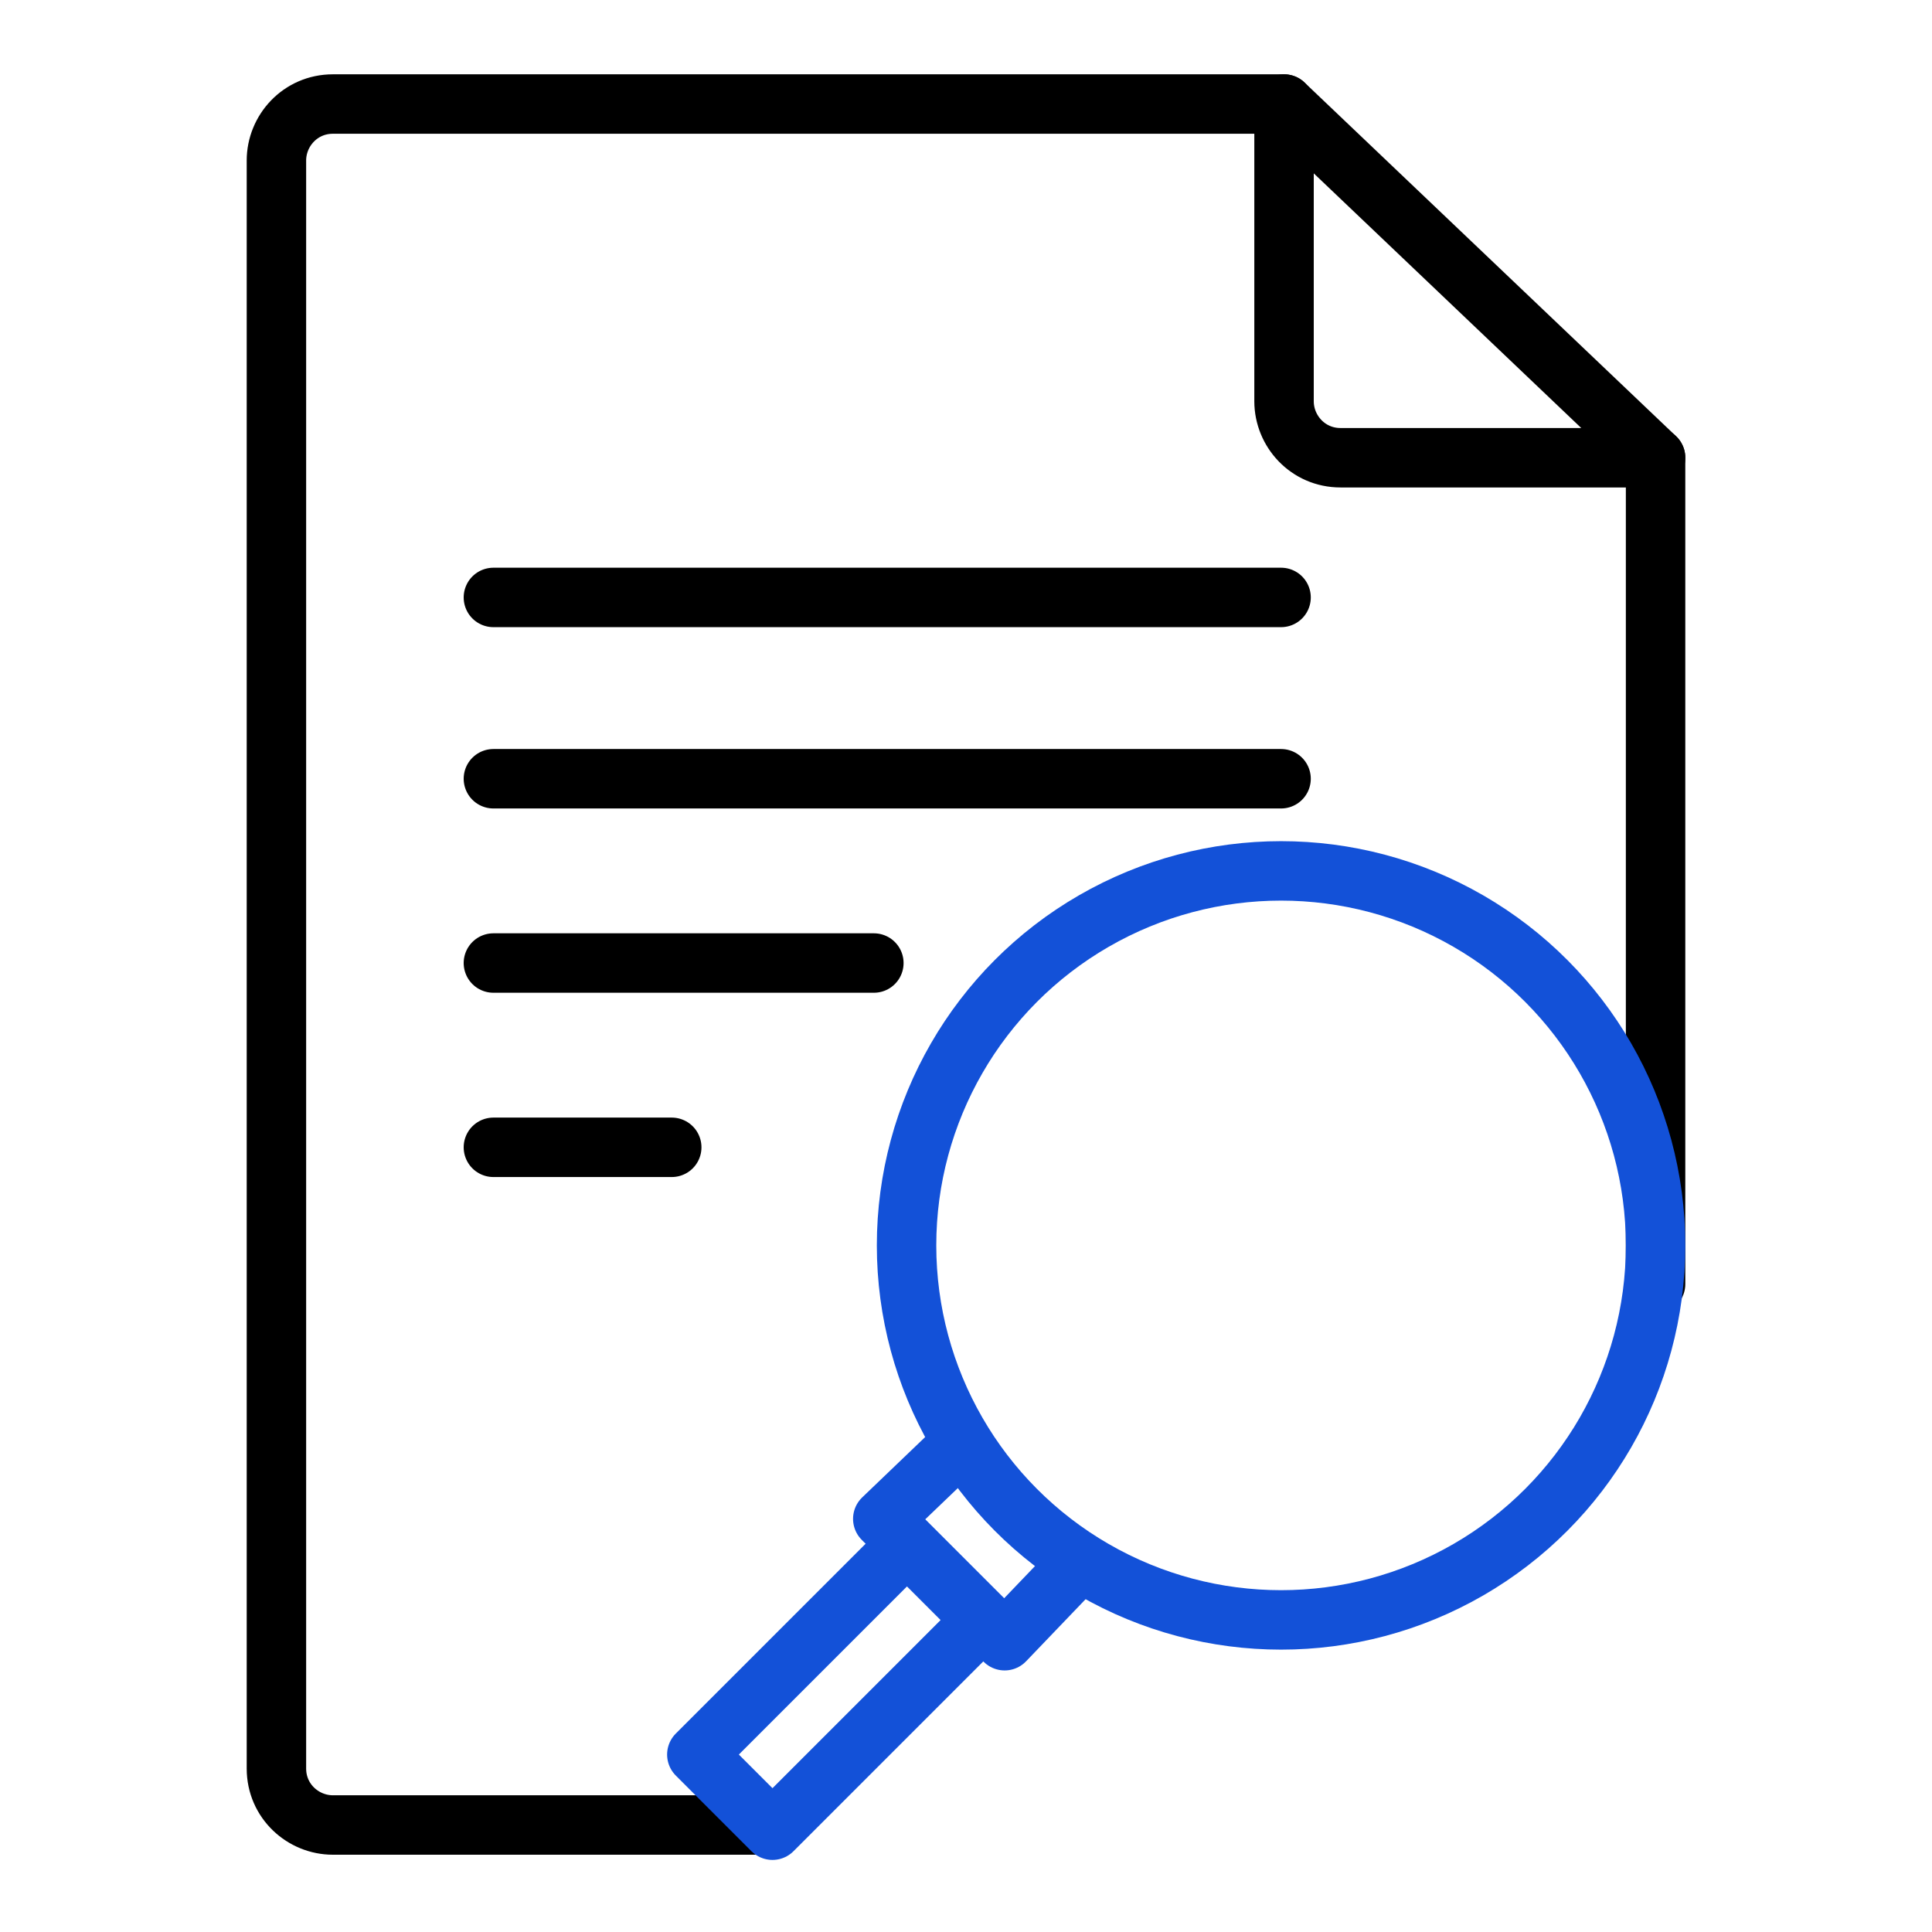 <?xml version="1.0" encoding="utf-8"?>
<!-- Generator: Adobe Illustrator 27.0.0, SVG Export Plug-In . SVG Version: 6.00 Build 0)  -->
<svg version="1.1" id="Layer_1" xmlns="http://www.w3.org/2000/svg" xmlns:xlink="http://www.w3.org/1999/xlink" x="0px" y="0px"
	 viewBox="0 0 65 65" style="enable-background:new 0 0 65 65;" xml:space="preserve">
<style type="text/css">
	.st0{fill:none;stroke:#1351D8;stroke-width:2;stroke-linecap:round;stroke-linejoin:round;stroke-miterlimit:10;}
	.st1{fill:none;stroke:#000000;stroke-width:2;stroke-linecap:round;stroke-linejoin:round;stroke-miterlimit:10;}
	.st2{fill:none;}
	.st3{fill:#9AB96D;}
	.st4{fill:#1351D8;}
	.st5{fill:none;stroke:#FFFFFF;stroke-width:1.5;stroke-linecap:round;stroke-linejoin:round;stroke-miterlimit:10;}
	.st6{fill:none;stroke:#000000;stroke-width:1.5;stroke-linecap:round;stroke-linejoin:round;stroke-miterlimit:10;}
	.st7{fill:#FFFFFF;}
	.st8{fill:none;stroke:#FFFFFF;stroke-linecap:round;stroke-linejoin:round;stroke-miterlimit:10;}
	
		.st9{fill:none;stroke:#1351D8;stroke-width:2;stroke-linecap:round;stroke-linejoin:round;stroke-miterlimit:10;stroke-dasharray:4;}
	.st10{fill:#95BF46;}
	.st11{fill:#5E8E3E;}
	.st12{fill:#EC6737;}
	.st13{fill:#873EFF;}
	.st14{fill-rule:evenodd;clip-rule:evenodd;fill:#873EFF;}
	.st15{fill-rule:evenodd;clip-rule:evenodd;fill:#FF9900;}
	.st16{fill-rule:evenodd;clip-rule:evenodd;}
	.st17{fill:#2A55E5;}
	.st18{filter:url(#Adobe_OpacityMaskFilter);}
	.st19{fill-rule:evenodd;clip-rule:evenodd;fill:#FFFFFF;}
	.st20{mask:url(#b_00000044895508997569400500000006057764448858212782_);fill-rule:evenodd;clip-rule:evenodd;fill:#00A1E0;}
	.st21{fill-rule:evenodd;clip-rule:evenodd;fill:#FFFFFE;}
	.st22{fill:#089949;}
	.st23{fill:#F9B21D;}
	.st24{fill:#E42527;}
	.st25{fill:#226DB4;}
	.st26{fill:#45535E;}
	.st27{fill:#F8761F;}
	.st28{fill:#0B53CE;}
	.st29{fill:#635BFF;}
	.st30{fill:#253B80;}
	.st31{fill:#179BD7;}
	.st32{fill:#222D65;}
	.st33{fill:#2CA01C;}
	.st34{fill:#13B5EA;}
	.st35{fill:none;stroke:#636366;stroke-width:2;stroke-linecap:round;stroke-linejoin:round;}
	.st36{fill:none;stroke:#000000;stroke-width:3;stroke-linecap:round;stroke-linejoin:round;stroke-miterlimit:10;}
	
		.st37{fill:none;stroke:#1351D8;stroke-width:2;stroke-linecap:round;stroke-linejoin:round;stroke-miterlimit:10;stroke-dasharray:3;}
	
		.st38{fill:none;stroke:#000000;stroke-width:2;stroke-linecap:round;stroke-linejoin:round;stroke-miterlimit:10;stroke-dasharray:3;}
</style>
<g>
	<g>
		<g>
			<g>
				<g>
					<path class="st1" d="M43.2,3.5h-32c-1.1,0-1.9,0.9-1.9,1.9v54.1c0,1.1,0.9,1.9,1.9,1.9H26"/>
					<line class="st1" x1="55.7" y1="43.2" x2="55.7" y2="15.4"/>
					<path class="st1" d="M55.7,15.4H45.1c-1.1,0-1.9-0.9-1.9-1.9v-10L55.7,15.4z"/>
				</g>
			</g>
		</g>
		<g>
			<line class="st1" x1="16.6" y1="26.2" x2="43.1" y2="26.2"/>
			<line class="st1" x1="16.6" y1="20.1" x2="43.1" y2="20.1"/>
			<line class="st1" x1="16.6" y1="32.4" x2="29.4" y2="32.4"/>
			<line class="st1" x1="16.6" y1="38.6" x2="22.6" y2="38.6"/>
		</g>
		<g>
			<circle class="st0" cx="43.1" cy="41.9" r="12.6"/>
			<polyline class="st0" points="36.1,52.8 33.8,55.2 29.7,51.1 32.1,48.8 			"/>
			
				<rect x="26.5" y="51.8" transform="matrix(0.707 0.707 -0.707 0.707 48.401 -3.398)" class="st0" width="3.6" height="10"/>
		</g>
	</g>
	<rect class="st2" width="65" height="65"/>
</g>
</svg>
